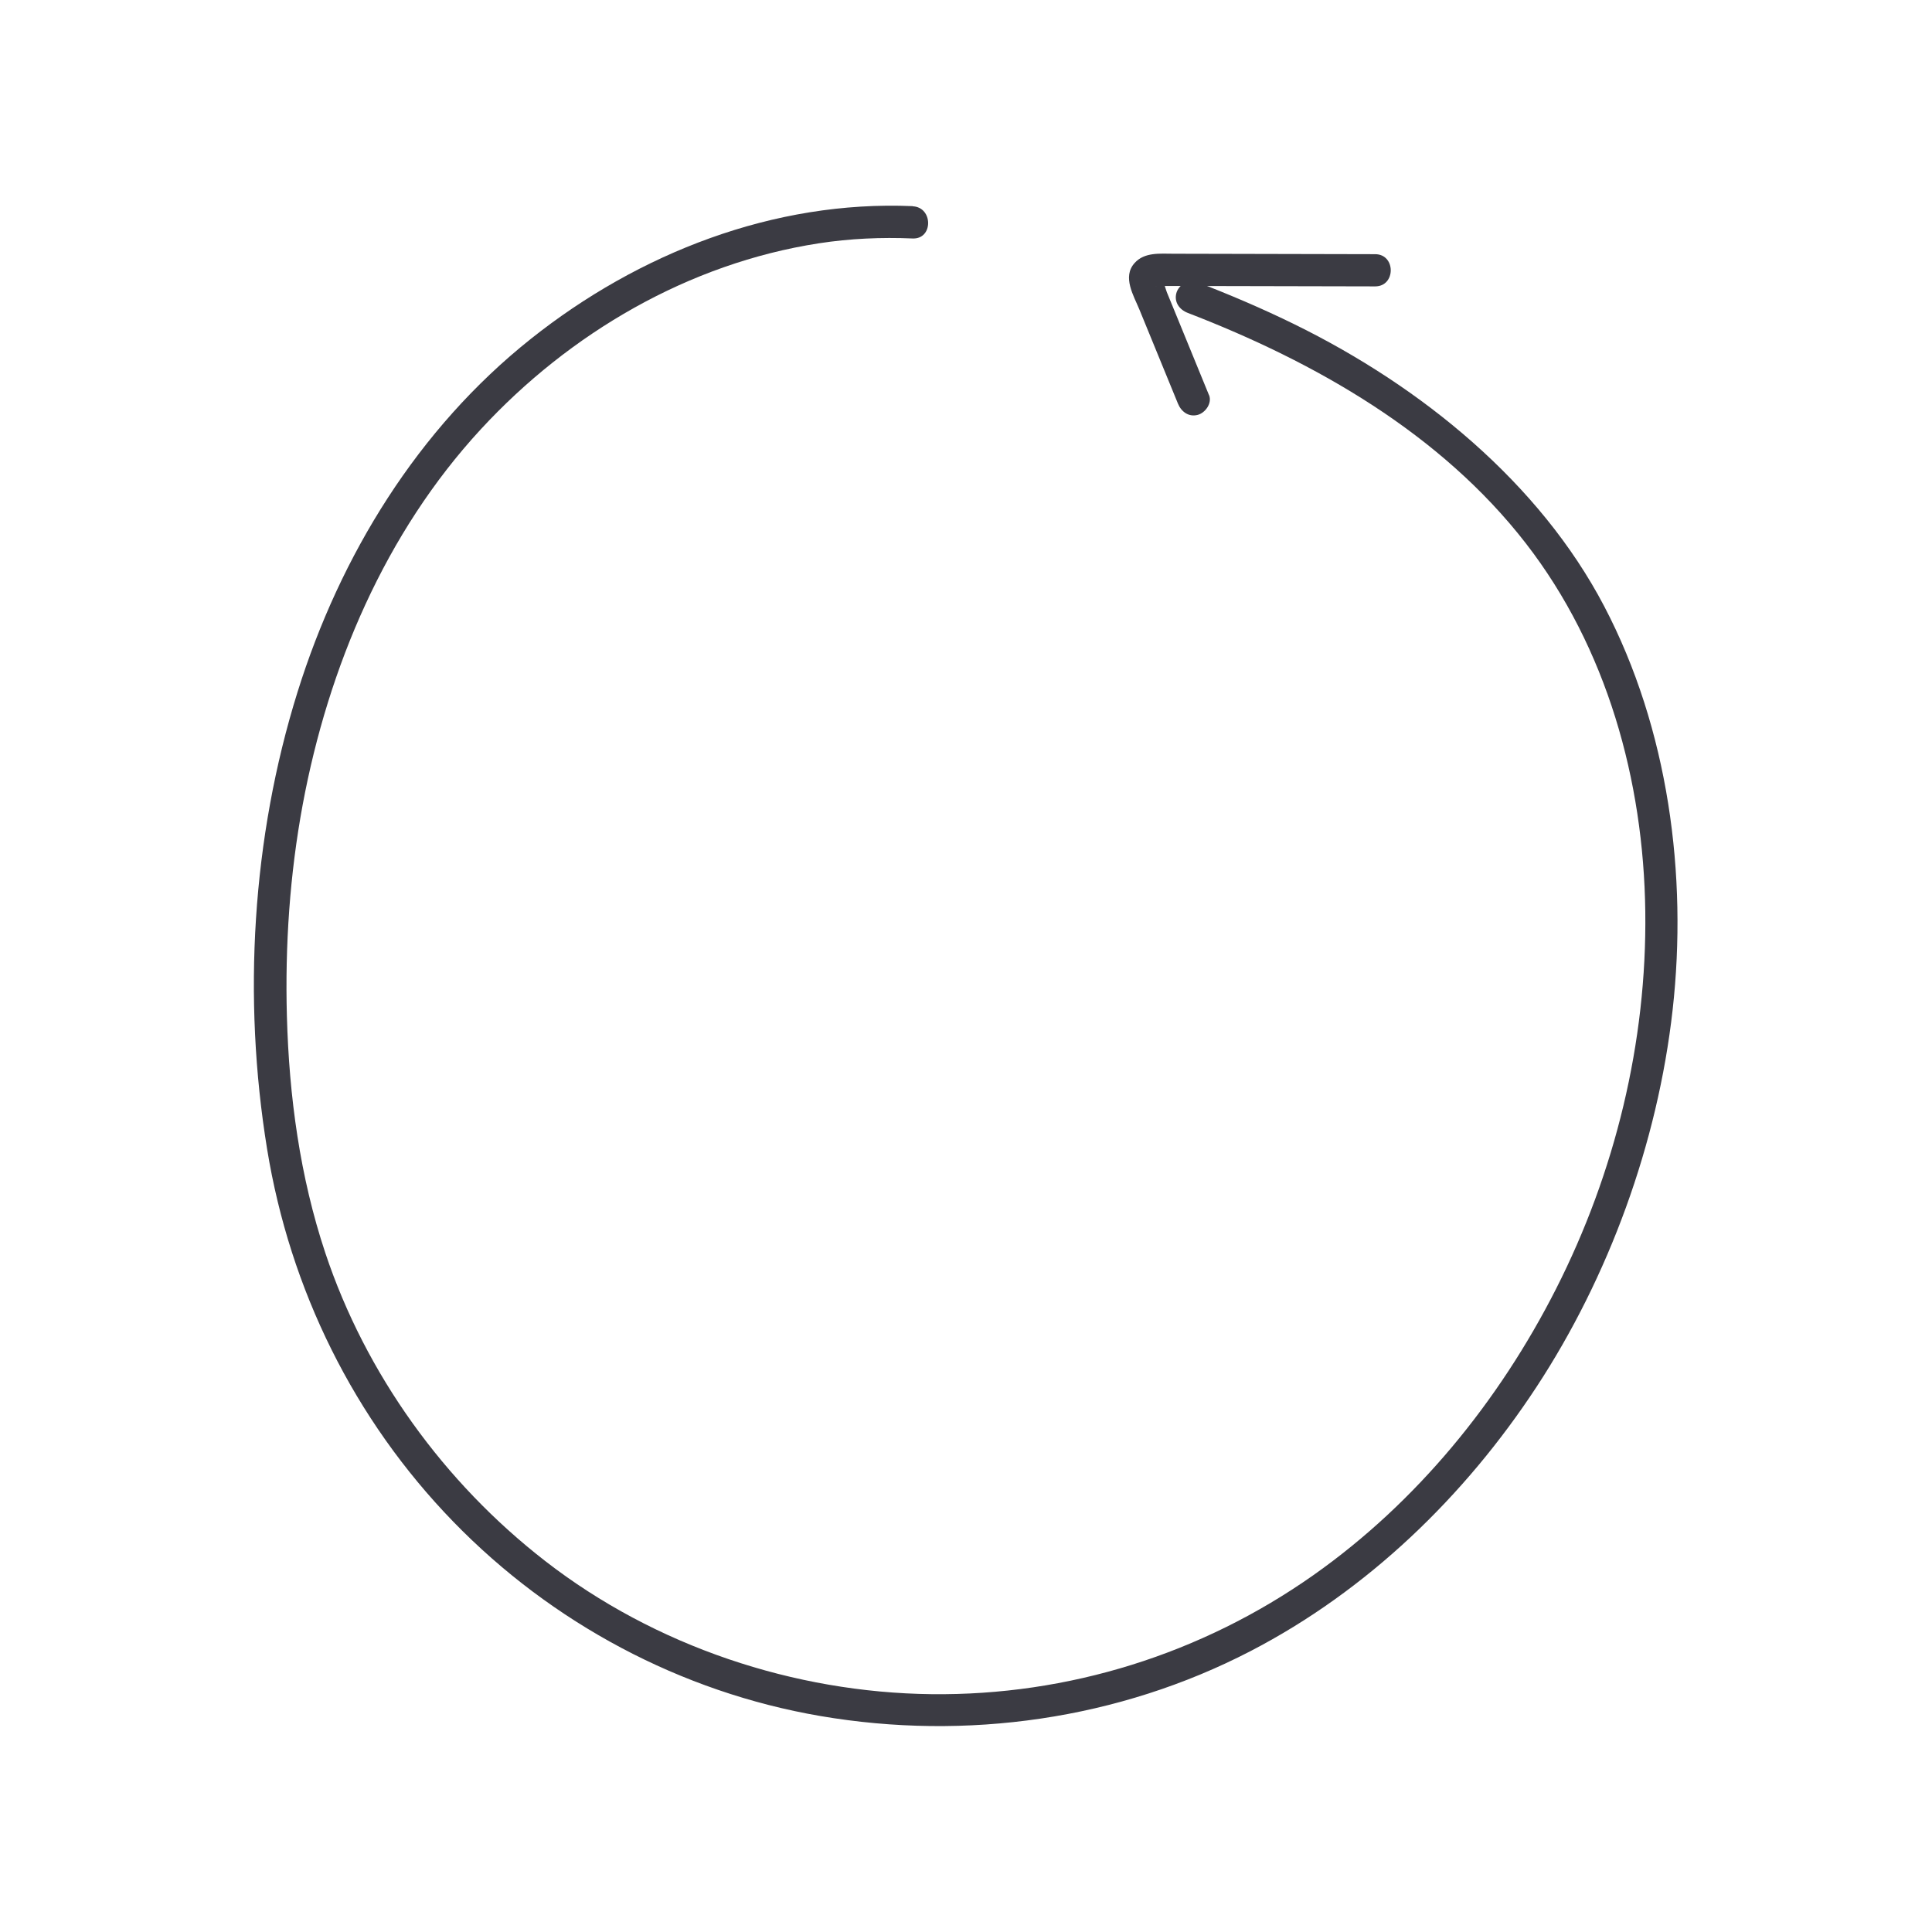 <svg xmlns="http://www.w3.org/2000/svg" viewBox="0 0 300 300"><style>
        @keyframes rotate {
          from {
            transform: rotate(0deg);
          }
          to {
            transform: rotate(-360deg);
          }
        }

        .rotate-animation {
          animation: rotate 3s infinite linear;
        }
        </style><g class="rotate-animation" style="transform-origin:center"><path fill="#3b3b43" d="M141.73 32.01c-21.57-.93-42.57 7.3-59.3 20.61C64.89 66.57 52.84 86.2 46.2 107.46c-7.08 22.67-8.54 47.51-4.73 70.93 3.55 21.82 13.5 42.02 28.92 57.9 15.29 15.75 35.33 26.46 56.98 30.17 22.69 3.89 46.33.54 66.8-10.07 18.14-9.4 33.28-24.04 44.44-41.06s18.79-37.73 21.12-58.56-.63-43.55-10.64-62.65-28.28-34.05-48.1-43.77c-4.97-2.44-10.07-4.61-15.24-6.6-1.26-.49-2.74.54-3.08 1.75-.39 1.41.48 2.59 1.75 3.08 19.85 7.65 39.3 18.74 52.52 35.8 12.58 16.23 18.28 36.83 18.54 57.17.26 20.29-4.69 40.54-13.87 58.61-8.85 17.43-21.61 33.11-37.64 44.41-17.37 12.25-38.07 18.75-59.34 18.5s-42.89-7.41-59.99-20.69c-15.68-12.17-27.85-28.99-34.13-47.84-3.94-11.84-5.62-24.3-5.96-36.74-.3-11.01.45-22.06 2.46-32.89 3.98-21.33 12.81-42.17 27.64-58.24 13.79-14.95 32.29-25.77 52.51-28.89 4.81-.74 9.7-.96 14.55-.75 3.22.14 3.21-4.86 0-5z"></path><path fill="#3b3b43" d="M187.73 61.35l-5.22-12.75-1.31-3.19c-.2-.49-.39-1.43-.75-1.82-.19-.76-.48-.49-.87.82l-.08.04c-.09-.06.87-.04 1.01-.04h5.18l27.85.06c3.22 0 3.22-4.99 0-5-10.43-.02-20.87-.04-31.3-.07-2.09 0-4.52-.28-6.06 1.44-1.95 2.16-.14 5.06.76 7.26 1.99 4.86 3.98 9.71 5.97 14.57.51 1.25 1.66 2.13 3.08 1.75 1.18-.32 2.26-1.82 1.75-3.08z"></path></g></svg>
